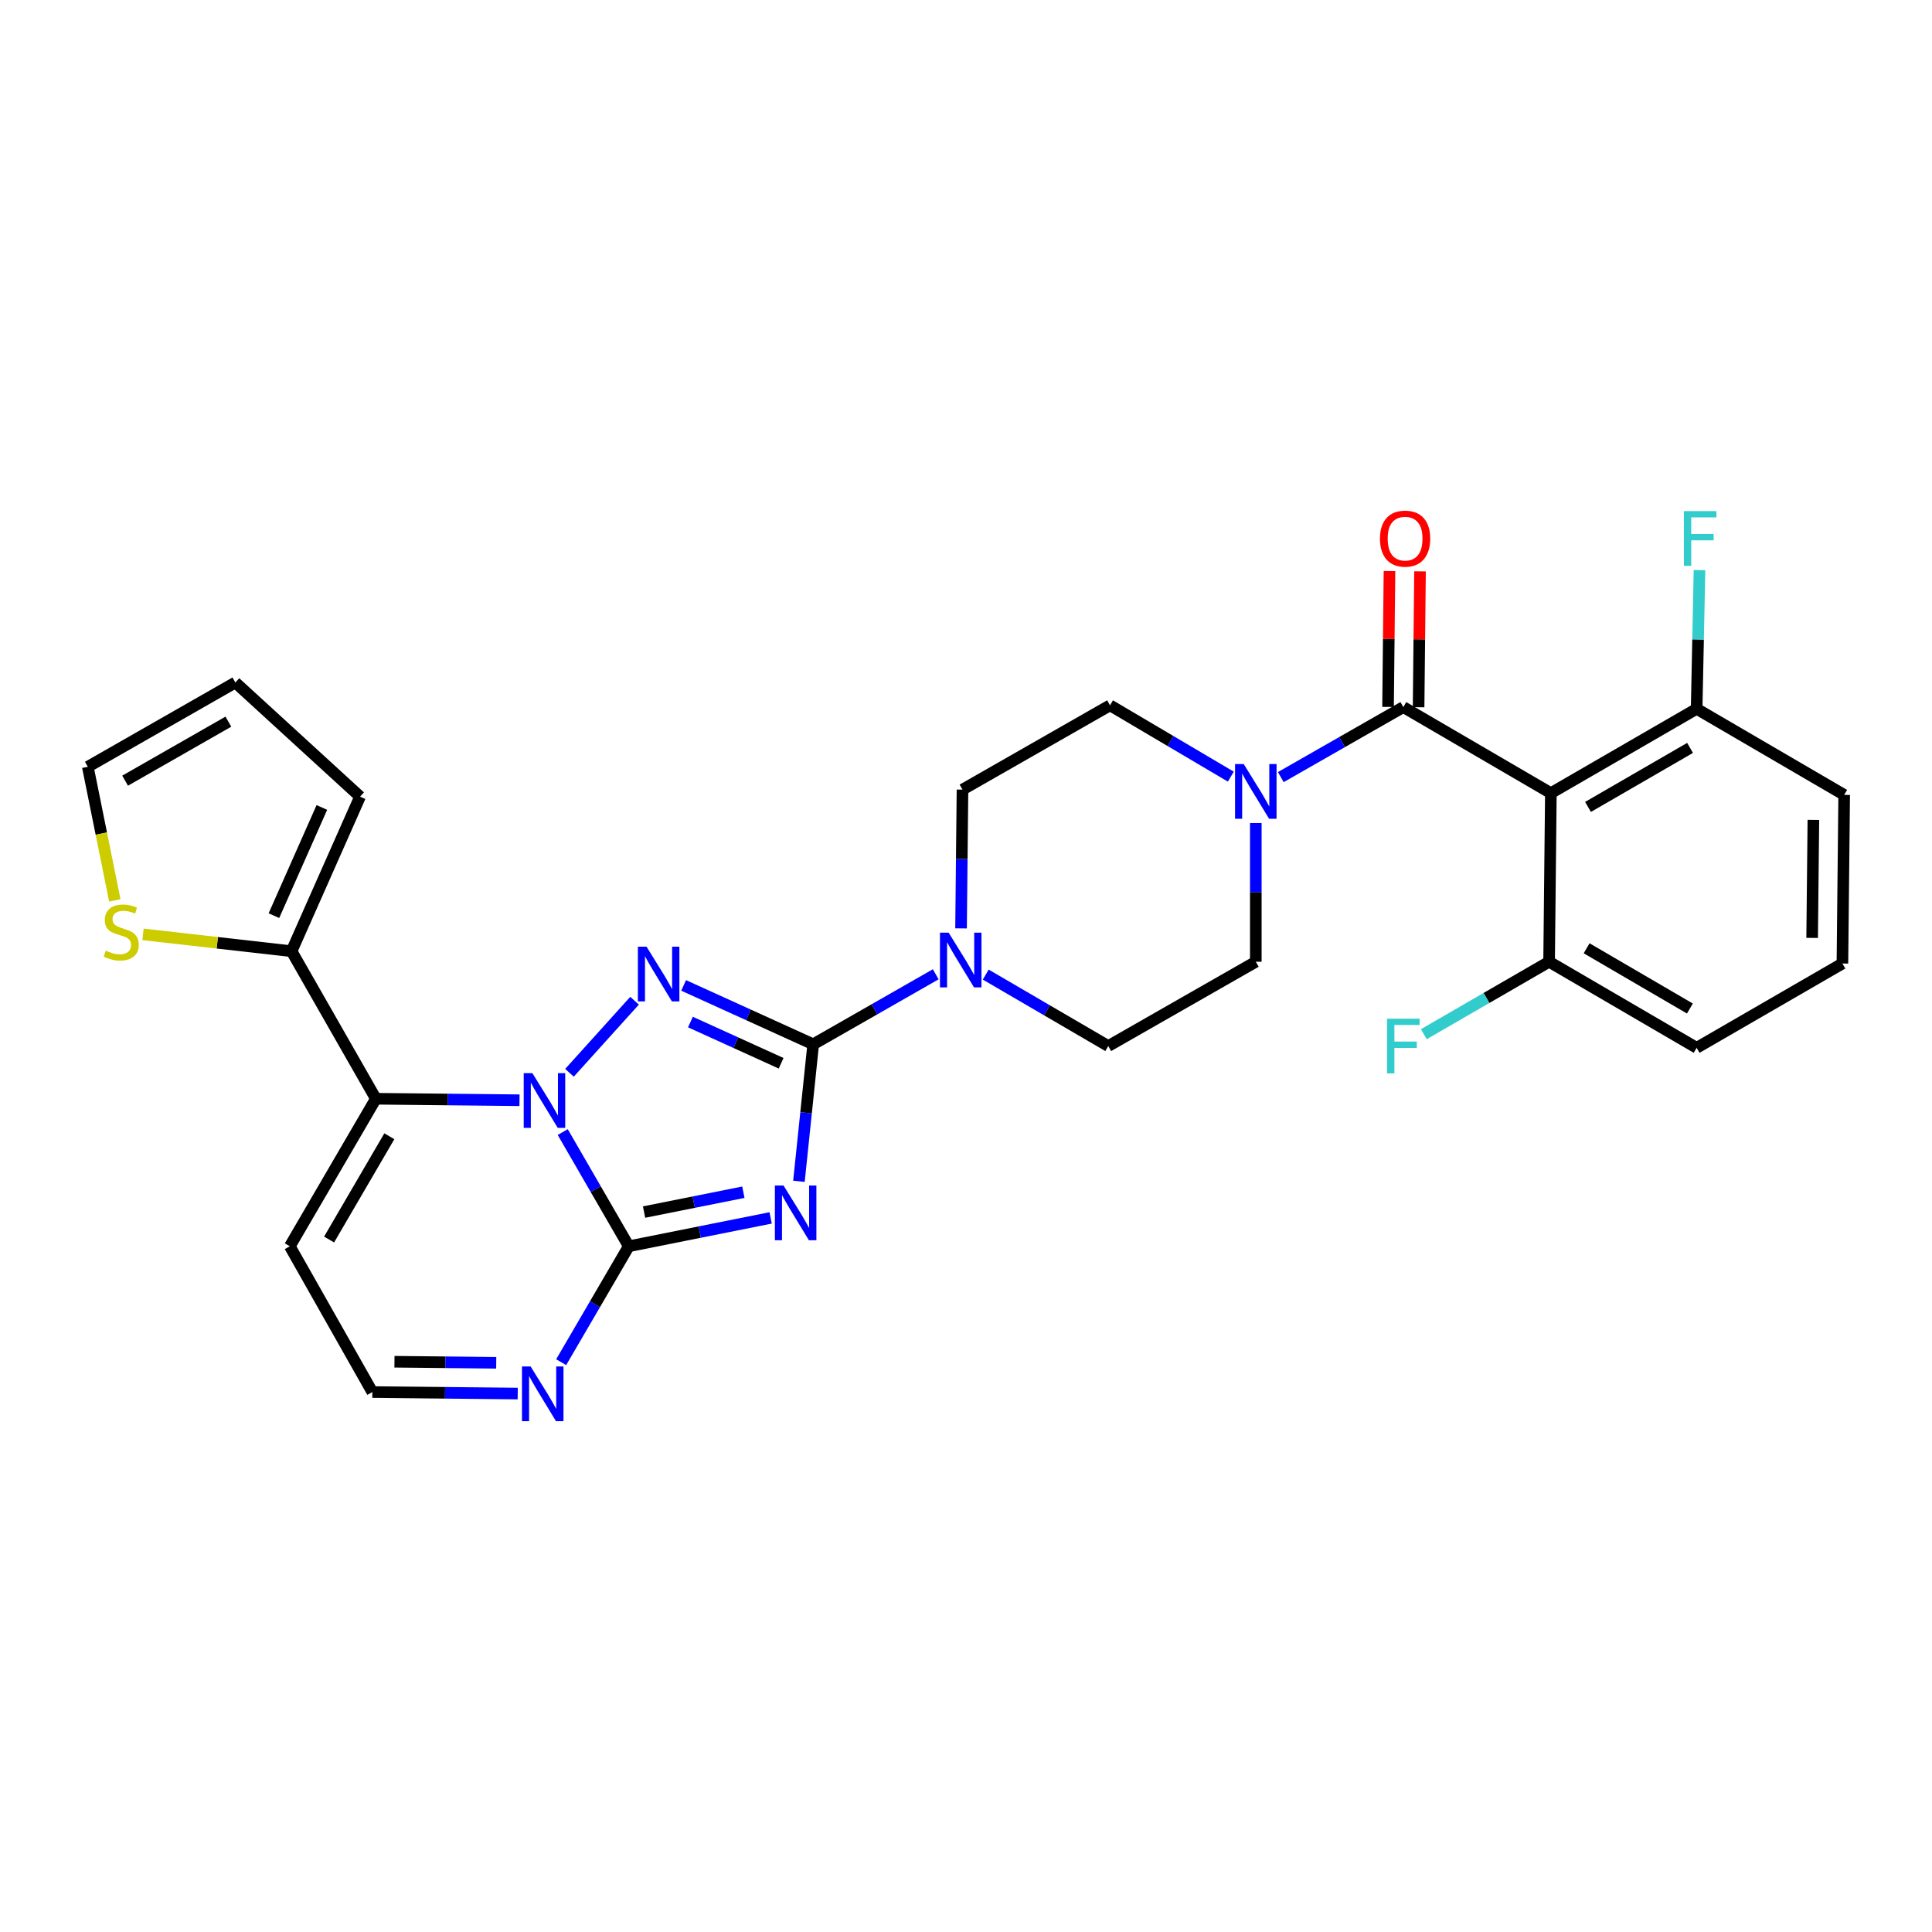 <?xml version='1.0' encoding='iso-8859-1'?>
<svg version='1.1' baseProfile='full'
              xmlns='http://www.w3.org/2000/svg'
                      xmlns:rdkit='http://www.rdkit.org/xml'
                      xmlns:xlink='http://www.w3.org/1999/xlink'
                  xml:space='preserve'
width='1000px' height='1000px' viewBox='0 0 1000 1000'>
<!-- END OF HEADER -->
<rect style='opacity:1.0;fill:#FFFFFF;stroke:none' width='1000' height='1000' x='0' y='0'> </rect>
<path class='bond-0' d='M 726.359,365.984 L 694.65,384.105' style='fill:none;fill-rule:evenodd;stroke:#000000;stroke-width:6px;stroke-linecap:butt;stroke-linejoin:miter;stroke-opacity:1' />
<path class='bond-0' d='M 694.65,384.105 L 662.94,402.226' style='fill:none;fill-rule:evenodd;stroke:#0000FF;stroke-width:6px;stroke-linecap:butt;stroke-linejoin:miter;stroke-opacity:1' />
<path class='bond-1' d='M 734.263,366.066 L 734.631,330.901' style='fill:none;fill-rule:evenodd;stroke:#000000;stroke-width:6px;stroke-linecap:butt;stroke-linejoin:miter;stroke-opacity:1' />
<path class='bond-1' d='M 734.631,330.901 L 734.999,295.735' style='fill:none;fill-rule:evenodd;stroke:#FF0000;stroke-width:6px;stroke-linecap:butt;stroke-linejoin:miter;stroke-opacity:1' />
<path class='bond-1' d='M 718.456,365.901 L 718.824,330.735' style='fill:none;fill-rule:evenodd;stroke:#000000;stroke-width:6px;stroke-linecap:butt;stroke-linejoin:miter;stroke-opacity:1' />
<path class='bond-1' d='M 718.824,330.735 L 719.192,295.569' style='fill:none;fill-rule:evenodd;stroke:#FF0000;stroke-width:6px;stroke-linecap:butt;stroke-linejoin:miter;stroke-opacity:1' />
<path class='bond-2' d='M 726.359,365.984 L 802.726,410.525' style='fill:none;fill-rule:evenodd;stroke:#000000;stroke-width:6px;stroke-linecap:butt;stroke-linejoin:miter;stroke-opacity:1' />
<path class='bond-3' d='M 637.071,401.986 L 605.81,383.528' style='fill:none;fill-rule:evenodd;stroke:#0000FF;stroke-width:6px;stroke-linecap:butt;stroke-linejoin:miter;stroke-opacity:1' />
<path class='bond-3' d='M 605.81,383.528 L 574.549,365.07' style='fill:none;fill-rule:evenodd;stroke:#000000;stroke-width:6px;stroke-linecap:butt;stroke-linejoin:miter;stroke-opacity:1' />
<path class='bond-4' d='M 650.002,425.985 L 650.002,461.891' style='fill:none;fill-rule:evenodd;stroke:#0000FF;stroke-width:6px;stroke-linecap:butt;stroke-linejoin:miter;stroke-opacity:1' />
<path class='bond-4' d='M 650.002,461.891 L 650.002,497.798' style='fill:none;fill-rule:evenodd;stroke:#000000;stroke-width:6px;stroke-linecap:butt;stroke-linejoin:miter;stroke-opacity:1' />
<path class='bond-5' d='M 150.002,645.069 L 192.725,720.522' style='fill:none;fill-rule:evenodd;stroke:#000000;stroke-width:6px;stroke-linecap:butt;stroke-linejoin:miter;stroke-opacity:1' />
<path class='bond-6' d='M 150.002,645.069 L 194.543,568.711' style='fill:none;fill-rule:evenodd;stroke:#000000;stroke-width:6px;stroke-linecap:butt;stroke-linejoin:miter;stroke-opacity:1' />
<path class='bond-6' d='M 170.337,641.58 L 201.516,588.13' style='fill:none;fill-rule:evenodd;stroke:#000000;stroke-width:6px;stroke-linecap:butt;stroke-linejoin:miter;stroke-opacity:1' />
<path class='bond-7' d='M 192.725,720.522 L 230.346,720.912' style='fill:none;fill-rule:evenodd;stroke:#000000;stroke-width:6px;stroke-linecap:butt;stroke-linejoin:miter;stroke-opacity:1' />
<path class='bond-7' d='M 230.346,720.912 L 267.967,721.301' style='fill:none;fill-rule:evenodd;stroke:#0000FF;stroke-width:6px;stroke-linecap:butt;stroke-linejoin:miter;stroke-opacity:1' />
<path class='bond-7' d='M 204.175,704.833 L 230.51,705.105' style='fill:none;fill-rule:evenodd;stroke:#000000;stroke-width:6px;stroke-linecap:butt;stroke-linejoin:miter;stroke-opacity:1' />
<path class='bond-7' d='M 230.51,705.105 L 256.845,705.378' style='fill:none;fill-rule:evenodd;stroke:#0000FF;stroke-width:6px;stroke-linecap:butt;stroke-linejoin:miter;stroke-opacity:1' />
<path class='bond-8' d='M 290.46,705.065 L 307.957,675.067' style='fill:none;fill-rule:evenodd;stroke:#0000FF;stroke-width:6px;stroke-linecap:butt;stroke-linejoin:miter;stroke-opacity:1' />
<path class='bond-8' d='M 307.957,675.067 L 325.453,645.069' style='fill:none;fill-rule:evenodd;stroke:#000000;stroke-width:6px;stroke-linecap:butt;stroke-linejoin:miter;stroke-opacity:1' />
<path class='bond-9' d='M 325.453,645.069 L 308.359,615.512' style='fill:none;fill-rule:evenodd;stroke:#000000;stroke-width:6px;stroke-linecap:butt;stroke-linejoin:miter;stroke-opacity:1' />
<path class='bond-9' d='M 308.359,615.512 L 291.266,585.955' style='fill:none;fill-rule:evenodd;stroke:#0000FF;stroke-width:6px;stroke-linecap:butt;stroke-linejoin:miter;stroke-opacity:1' />
<path class='bond-10' d='M 325.453,645.069 L 362.167,637.726' style='fill:none;fill-rule:evenodd;stroke:#000000;stroke-width:6px;stroke-linecap:butt;stroke-linejoin:miter;stroke-opacity:1' />
<path class='bond-10' d='M 362.167,637.726 L 398.88,630.383' style='fill:none;fill-rule:evenodd;stroke:#0000FF;stroke-width:6px;stroke-linecap:butt;stroke-linejoin:miter;stroke-opacity:1' />
<path class='bond-10' d='M 333.367,627.366 L 359.067,622.226' style='fill:none;fill-rule:evenodd;stroke:#000000;stroke-width:6px;stroke-linecap:butt;stroke-linejoin:miter;stroke-opacity:1' />
<path class='bond-10' d='M 359.067,622.226 L 384.766,617.086' style='fill:none;fill-rule:evenodd;stroke:#0000FF;stroke-width:6px;stroke-linecap:butt;stroke-linejoin:miter;stroke-opacity:1' />
<path class='bond-11' d='M 268.894,569.482 L 231.719,569.096' style='fill:none;fill-rule:evenodd;stroke:#0000FF;stroke-width:6px;stroke-linecap:butt;stroke-linejoin:miter;stroke-opacity:1' />
<path class='bond-11' d='M 231.719,569.096 L 194.543,568.711' style='fill:none;fill-rule:evenodd;stroke:#000000;stroke-width:6px;stroke-linecap:butt;stroke-linejoin:miter;stroke-opacity:1' />
<path class='bond-12' d='M 294.761,555.278 L 328.447,517.967' style='fill:none;fill-rule:evenodd;stroke:#0000FF;stroke-width:6px;stroke-linecap:butt;stroke-linejoin:miter;stroke-opacity:1' />
<path class='bond-13' d='M 194.543,568.711 L 150.915,492.345' style='fill:none;fill-rule:evenodd;stroke:#000000;stroke-width:6px;stroke-linecap:butt;stroke-linejoin:miter;stroke-opacity:1' />
<path class='bond-14' d='M 413.525,611.442 L 417.218,575.986' style='fill:none;fill-rule:evenodd;stroke:#0000FF;stroke-width:6px;stroke-linecap:butt;stroke-linejoin:miter;stroke-opacity:1' />
<path class='bond-14' d='M 417.218,575.986 L 420.911,540.53' style='fill:none;fill-rule:evenodd;stroke:#000000;stroke-width:6px;stroke-linecap:butt;stroke-linejoin:miter;stroke-opacity:1' />
<path class='bond-15' d='M 420.911,540.53 L 387.379,525.288' style='fill:none;fill-rule:evenodd;stroke:#000000;stroke-width:6px;stroke-linecap:butt;stroke-linejoin:miter;stroke-opacity:1' />
<path class='bond-15' d='M 387.379,525.288 L 353.846,510.046' style='fill:none;fill-rule:evenodd;stroke:#0000FF;stroke-width:6px;stroke-linecap:butt;stroke-linejoin:miter;stroke-opacity:1' />
<path class='bond-15' d='M 404.31,550.348 L 380.837,539.678' style='fill:none;fill-rule:evenodd;stroke:#000000;stroke-width:6px;stroke-linecap:butt;stroke-linejoin:miter;stroke-opacity:1' />
<path class='bond-15' d='M 380.837,539.678 L 357.365,529.009' style='fill:none;fill-rule:evenodd;stroke:#0000FF;stroke-width:6px;stroke-linecap:butt;stroke-linejoin:miter;stroke-opacity:1' />
<path class='bond-16' d='M 420.911,540.53 L 452.621,522.409' style='fill:none;fill-rule:evenodd;stroke:#000000;stroke-width:6px;stroke-linecap:butt;stroke-linejoin:miter;stroke-opacity:1' />
<path class='bond-16' d='M 452.621,522.409 L 484.33,504.288' style='fill:none;fill-rule:evenodd;stroke:#0000FF;stroke-width:6px;stroke-linecap:butt;stroke-linejoin:miter;stroke-opacity:1' />
<path class='bond-17' d='M 510.219,504.447 L 541.927,522.941' style='fill:none;fill-rule:evenodd;stroke:#0000FF;stroke-width:6px;stroke-linecap:butt;stroke-linejoin:miter;stroke-opacity:1' />
<path class='bond-17' d='M 541.927,522.941 L 573.635,541.435' style='fill:none;fill-rule:evenodd;stroke:#000000;stroke-width:6px;stroke-linecap:butt;stroke-linejoin:miter;stroke-opacity:1' />
<path class='bond-18' d='M 497.438,480.529 L 497.81,444.618' style='fill:none;fill-rule:evenodd;stroke:#0000FF;stroke-width:6px;stroke-linecap:butt;stroke-linejoin:miter;stroke-opacity:1' />
<path class='bond-18' d='M 497.81,444.618 L 498.182,408.707' style='fill:none;fill-rule:evenodd;stroke:#000000;stroke-width:6px;stroke-linecap:butt;stroke-linejoin:miter;stroke-opacity:1' />
<path class='bond-19' d='M 150.915,492.345 L 186.367,412.343' style='fill:none;fill-rule:evenodd;stroke:#000000;stroke-width:6px;stroke-linecap:butt;stroke-linejoin:miter;stroke-opacity:1' />
<path class='bond-19' d='M 141.781,473.94 L 166.598,417.939' style='fill:none;fill-rule:evenodd;stroke:#000000;stroke-width:6px;stroke-linecap:butt;stroke-linejoin:miter;stroke-opacity:1' />
<path class='bond-20' d='M 150.915,492.345 L 112.471,487.984' style='fill:none;fill-rule:evenodd;stroke:#000000;stroke-width:6px;stroke-linecap:butt;stroke-linejoin:miter;stroke-opacity:1' />
<path class='bond-20' d='M 112.471,487.984 L 74.027,483.624' style='fill:none;fill-rule:evenodd;stroke:#CCCC00;stroke-width:6px;stroke-linecap:butt;stroke-linejoin:miter;stroke-opacity:1' />
<path class='bond-21' d='M 186.367,412.343 L 121.821,353.259' style='fill:none;fill-rule:evenodd;stroke:#000000;stroke-width:6px;stroke-linecap:butt;stroke-linejoin:miter;stroke-opacity:1' />
<path class='bond-22' d='M 121.821,353.259 L 45.455,396.895' style='fill:none;fill-rule:evenodd;stroke:#000000;stroke-width:6px;stroke-linecap:butt;stroke-linejoin:miter;stroke-opacity:1' />
<path class='bond-22' d='M 118.208,373.529 L 64.752,404.075' style='fill:none;fill-rule:evenodd;stroke:#000000;stroke-width:6px;stroke-linecap:butt;stroke-linejoin:miter;stroke-opacity:1' />
<path class='bond-23' d='M 45.455,396.895 L 52.444,431.469' style='fill:none;fill-rule:evenodd;stroke:#000000;stroke-width:6px;stroke-linecap:butt;stroke-linejoin:miter;stroke-opacity:1' />
<path class='bond-23' d='M 52.444,431.469 L 59.433,466.043' style='fill:none;fill-rule:evenodd;stroke:#CCCC00;stroke-width:6px;stroke-linecap:butt;stroke-linejoin:miter;stroke-opacity:1' />
<path class='bond-24' d='M 573.635,541.435 L 650.002,497.798' style='fill:none;fill-rule:evenodd;stroke:#000000;stroke-width:6px;stroke-linecap:butt;stroke-linejoin:miter;stroke-opacity:1' />
<path class='bond-25' d='M 574.549,365.07 L 498.182,408.707' style='fill:none;fill-rule:evenodd;stroke:#000000;stroke-width:6px;stroke-linecap:butt;stroke-linejoin:miter;stroke-opacity:1' />
<path class='bond-26' d='M 802.726,410.525 L 878.179,366.888' style='fill:none;fill-rule:evenodd;stroke:#000000;stroke-width:6px;stroke-linecap:butt;stroke-linejoin:miter;stroke-opacity:1' />
<path class='bond-26' d='M 821.957,417.663 L 874.775,387.117' style='fill:none;fill-rule:evenodd;stroke:#000000;stroke-width:6px;stroke-linecap:butt;stroke-linejoin:miter;stroke-opacity:1' />
<path class='bond-27' d='M 802.726,410.525 L 801.813,497.798' style='fill:none;fill-rule:evenodd;stroke:#000000;stroke-width:6px;stroke-linecap:butt;stroke-linejoin:miter;stroke-opacity:1' />
<path class='bond-28' d='M 878.179,366.888 L 954.545,411.438' style='fill:none;fill-rule:evenodd;stroke:#000000;stroke-width:6px;stroke-linecap:butt;stroke-linejoin:miter;stroke-opacity:1' />
<path class='bond-29' d='M 878.179,366.888 L 878.919,330.982' style='fill:none;fill-rule:evenodd;stroke:#000000;stroke-width:6px;stroke-linecap:butt;stroke-linejoin:miter;stroke-opacity:1' />
<path class='bond-29' d='M 878.919,330.982 L 879.659,295.075' style='fill:none;fill-rule:evenodd;stroke:#33CCCC;stroke-width:6px;stroke-linecap:butt;stroke-linejoin:miter;stroke-opacity:1' />
<path class='bond-30' d='M 801.813,497.798 L 878.179,542.348' style='fill:none;fill-rule:evenodd;stroke:#000000;stroke-width:6px;stroke-linecap:butt;stroke-linejoin:miter;stroke-opacity:1' />
<path class='bond-30' d='M 821.233,490.827 L 874.689,522.012' style='fill:none;fill-rule:evenodd;stroke:#000000;stroke-width:6px;stroke-linecap:butt;stroke-linejoin:miter;stroke-opacity:1' />
<path class='bond-31' d='M 801.813,497.798 L 769.386,516.552' style='fill:none;fill-rule:evenodd;stroke:#000000;stroke-width:6px;stroke-linecap:butt;stroke-linejoin:miter;stroke-opacity:1' />
<path class='bond-31' d='M 769.386,516.552 L 736.958,535.305' style='fill:none;fill-rule:evenodd;stroke:#33CCCC;stroke-width:6px;stroke-linecap:butt;stroke-linejoin:miter;stroke-opacity:1' />
<path class='bond-32' d='M 954.545,411.438 L 953.632,498.712' style='fill:none;fill-rule:evenodd;stroke:#000000;stroke-width:6px;stroke-linecap:butt;stroke-linejoin:miter;stroke-opacity:1' />
<path class='bond-32' d='M 938.602,424.364 L 937.963,485.455' style='fill:none;fill-rule:evenodd;stroke:#000000;stroke-width:6px;stroke-linecap:butt;stroke-linejoin:miter;stroke-opacity:1' />
<path class='bond-33' d='M 878.179,542.348 L 953.632,498.712' style='fill:none;fill-rule:evenodd;stroke:#000000;stroke-width:6px;stroke-linecap:butt;stroke-linejoin:miter;stroke-opacity:1' />
<path  class='atom-1' d='M 643.742 395.46
L 653.022 410.46
Q 653.942 411.94, 655.422 414.62
Q 656.902 417.3, 656.982 417.46
L 656.982 395.46
L 660.742 395.46
L 660.742 423.78
L 656.862 423.78
L 646.902 407.38
Q 645.742 405.46, 644.502 403.26
Q 643.302 401.06, 642.942 400.38
L 642.942 423.78
L 639.262 423.78
L 639.262 395.46
L 643.742 395.46
' fill='#0000FF'/>
<path  class='atom-2' d='M 714.273 278.79
Q 714.273 271.99, 717.633 268.19
Q 720.993 264.39, 727.273 264.39
Q 733.553 264.39, 736.913 268.19
Q 740.273 271.99, 740.273 278.79
Q 740.273 285.67, 736.873 289.59
Q 733.473 293.47, 727.273 293.47
Q 721.033 293.47, 717.633 289.59
Q 714.273 285.71, 714.273 278.79
M 727.273 290.27
Q 731.593 290.27, 733.913 287.39
Q 736.273 284.47, 736.273 278.79
Q 736.273 273.23, 733.913 270.43
Q 731.593 267.59, 727.273 267.59
Q 722.953 267.59, 720.593 270.39
Q 718.273 273.19, 718.273 278.79
Q 718.273 284.51, 720.593 287.39
Q 722.953 290.27, 727.273 290.27
' fill='#FF0000'/>
<path  class='atom-5' d='M 274.652 707.275
L 283.932 722.275
Q 284.852 723.755, 286.332 726.435
Q 287.812 729.115, 287.892 729.275
L 287.892 707.275
L 291.652 707.275
L 291.652 735.595
L 287.772 735.595
L 277.812 719.195
Q 276.652 717.275, 275.412 715.075
Q 274.212 712.875, 273.852 712.195
L 273.852 735.595
L 270.172 735.595
L 270.172 707.275
L 274.652 707.275
' fill='#0000FF'/>
<path  class='atom-7' d='M 275.556 555.456
L 284.836 570.456
Q 285.756 571.936, 287.236 574.616
Q 288.716 577.296, 288.796 577.456
L 288.796 555.456
L 292.556 555.456
L 292.556 583.776
L 288.676 583.776
L 278.716 567.376
Q 277.556 565.456, 276.316 563.256
Q 275.116 561.056, 274.756 560.376
L 274.756 583.776
L 271.076 583.776
L 271.076 555.456
L 275.556 555.456
' fill='#0000FF'/>
<path  class='atom-9' d='M 405.562 613.635
L 414.842 628.635
Q 415.762 630.115, 417.242 632.795
Q 418.722 635.475, 418.802 635.635
L 418.802 613.635
L 422.562 613.635
L 422.562 641.955
L 418.682 641.955
L 408.722 625.555
Q 407.562 623.635, 406.322 621.435
Q 405.122 619.235, 404.762 618.555
L 404.762 641.955
L 401.082 641.955
L 401.082 613.635
L 405.562 613.635
' fill='#0000FF'/>
<path  class='atom-11' d='M 334.649 490.005
L 343.929 505.005
Q 344.849 506.485, 346.329 509.165
Q 347.809 511.845, 347.889 512.005
L 347.889 490.005
L 351.649 490.005
L 351.649 518.325
L 347.769 518.325
L 337.809 501.925
Q 336.649 500.005, 335.409 497.805
Q 334.209 495.605, 333.849 494.925
L 333.849 518.325
L 330.169 518.325
L 330.169 490.005
L 334.649 490.005
' fill='#0000FF'/>
<path  class='atom-12' d='M 491.009 482.734
L 500.289 497.734
Q 501.209 499.214, 502.689 501.894
Q 504.169 504.574, 504.249 504.734
L 504.249 482.734
L 508.009 482.734
L 508.009 511.054
L 504.129 511.054
L 494.169 494.654
Q 493.009 492.734, 491.769 490.534
Q 490.569 488.334, 490.209 487.654
L 490.209 511.054
L 486.529 511.054
L 486.529 482.734
L 491.009 482.734
' fill='#0000FF'/>
<path  class='atom-17' d='M 54.728 492.062
Q 55.048 492.182, 56.368 492.742
Q 57.688 493.302, 59.128 493.662
Q 60.608 493.982, 62.048 493.982
Q 64.728 493.982, 66.288 492.702
Q 67.848 491.382, 67.848 489.102
Q 67.848 487.542, 67.048 486.582
Q 66.288 485.622, 65.088 485.102
Q 63.888 484.582, 61.888 483.982
Q 59.368 483.222, 57.848 482.502
Q 56.368 481.782, 55.288 480.262
Q 54.248 478.742, 54.248 476.182
Q 54.248 472.622, 56.648 470.422
Q 59.088 468.222, 63.888 468.222
Q 67.168 468.222, 70.888 469.782
L 69.968 472.862
Q 66.568 471.462, 64.008 471.462
Q 61.248 471.462, 59.728 472.622
Q 58.208 473.742, 58.248 475.702
Q 58.248 477.222, 59.008 478.142
Q 59.808 479.062, 60.928 479.582
Q 62.088 480.102, 64.008 480.702
Q 66.568 481.502, 68.088 482.302
Q 69.608 483.102, 70.688 484.742
Q 71.808 486.342, 71.808 489.102
Q 71.808 493.022, 69.168 495.142
Q 66.568 497.222, 62.208 497.222
Q 59.688 497.222, 57.768 496.662
Q 55.888 496.142, 53.648 495.222
L 54.728 492.062
' fill='#CCCC00'/>
<path  class='atom-26' d='M 871.577 264.55
L 888.417 264.55
L 888.417 267.79
L 875.377 267.79
L 875.377 276.39
L 886.977 276.39
L 886.977 279.67
L 875.377 279.67
L 875.377 292.87
L 871.577 292.87
L 871.577 264.55
' fill='#33CCCC'/>
<path  class='atom-28' d='M 717.939 527.275
L 734.779 527.275
L 734.779 530.515
L 721.739 530.515
L 721.739 539.115
L 733.339 539.115
L 733.339 542.395
L 721.739 542.395
L 721.739 555.595
L 717.939 555.595
L 717.939 527.275
' fill='#33CCCC'/>
</svg>
